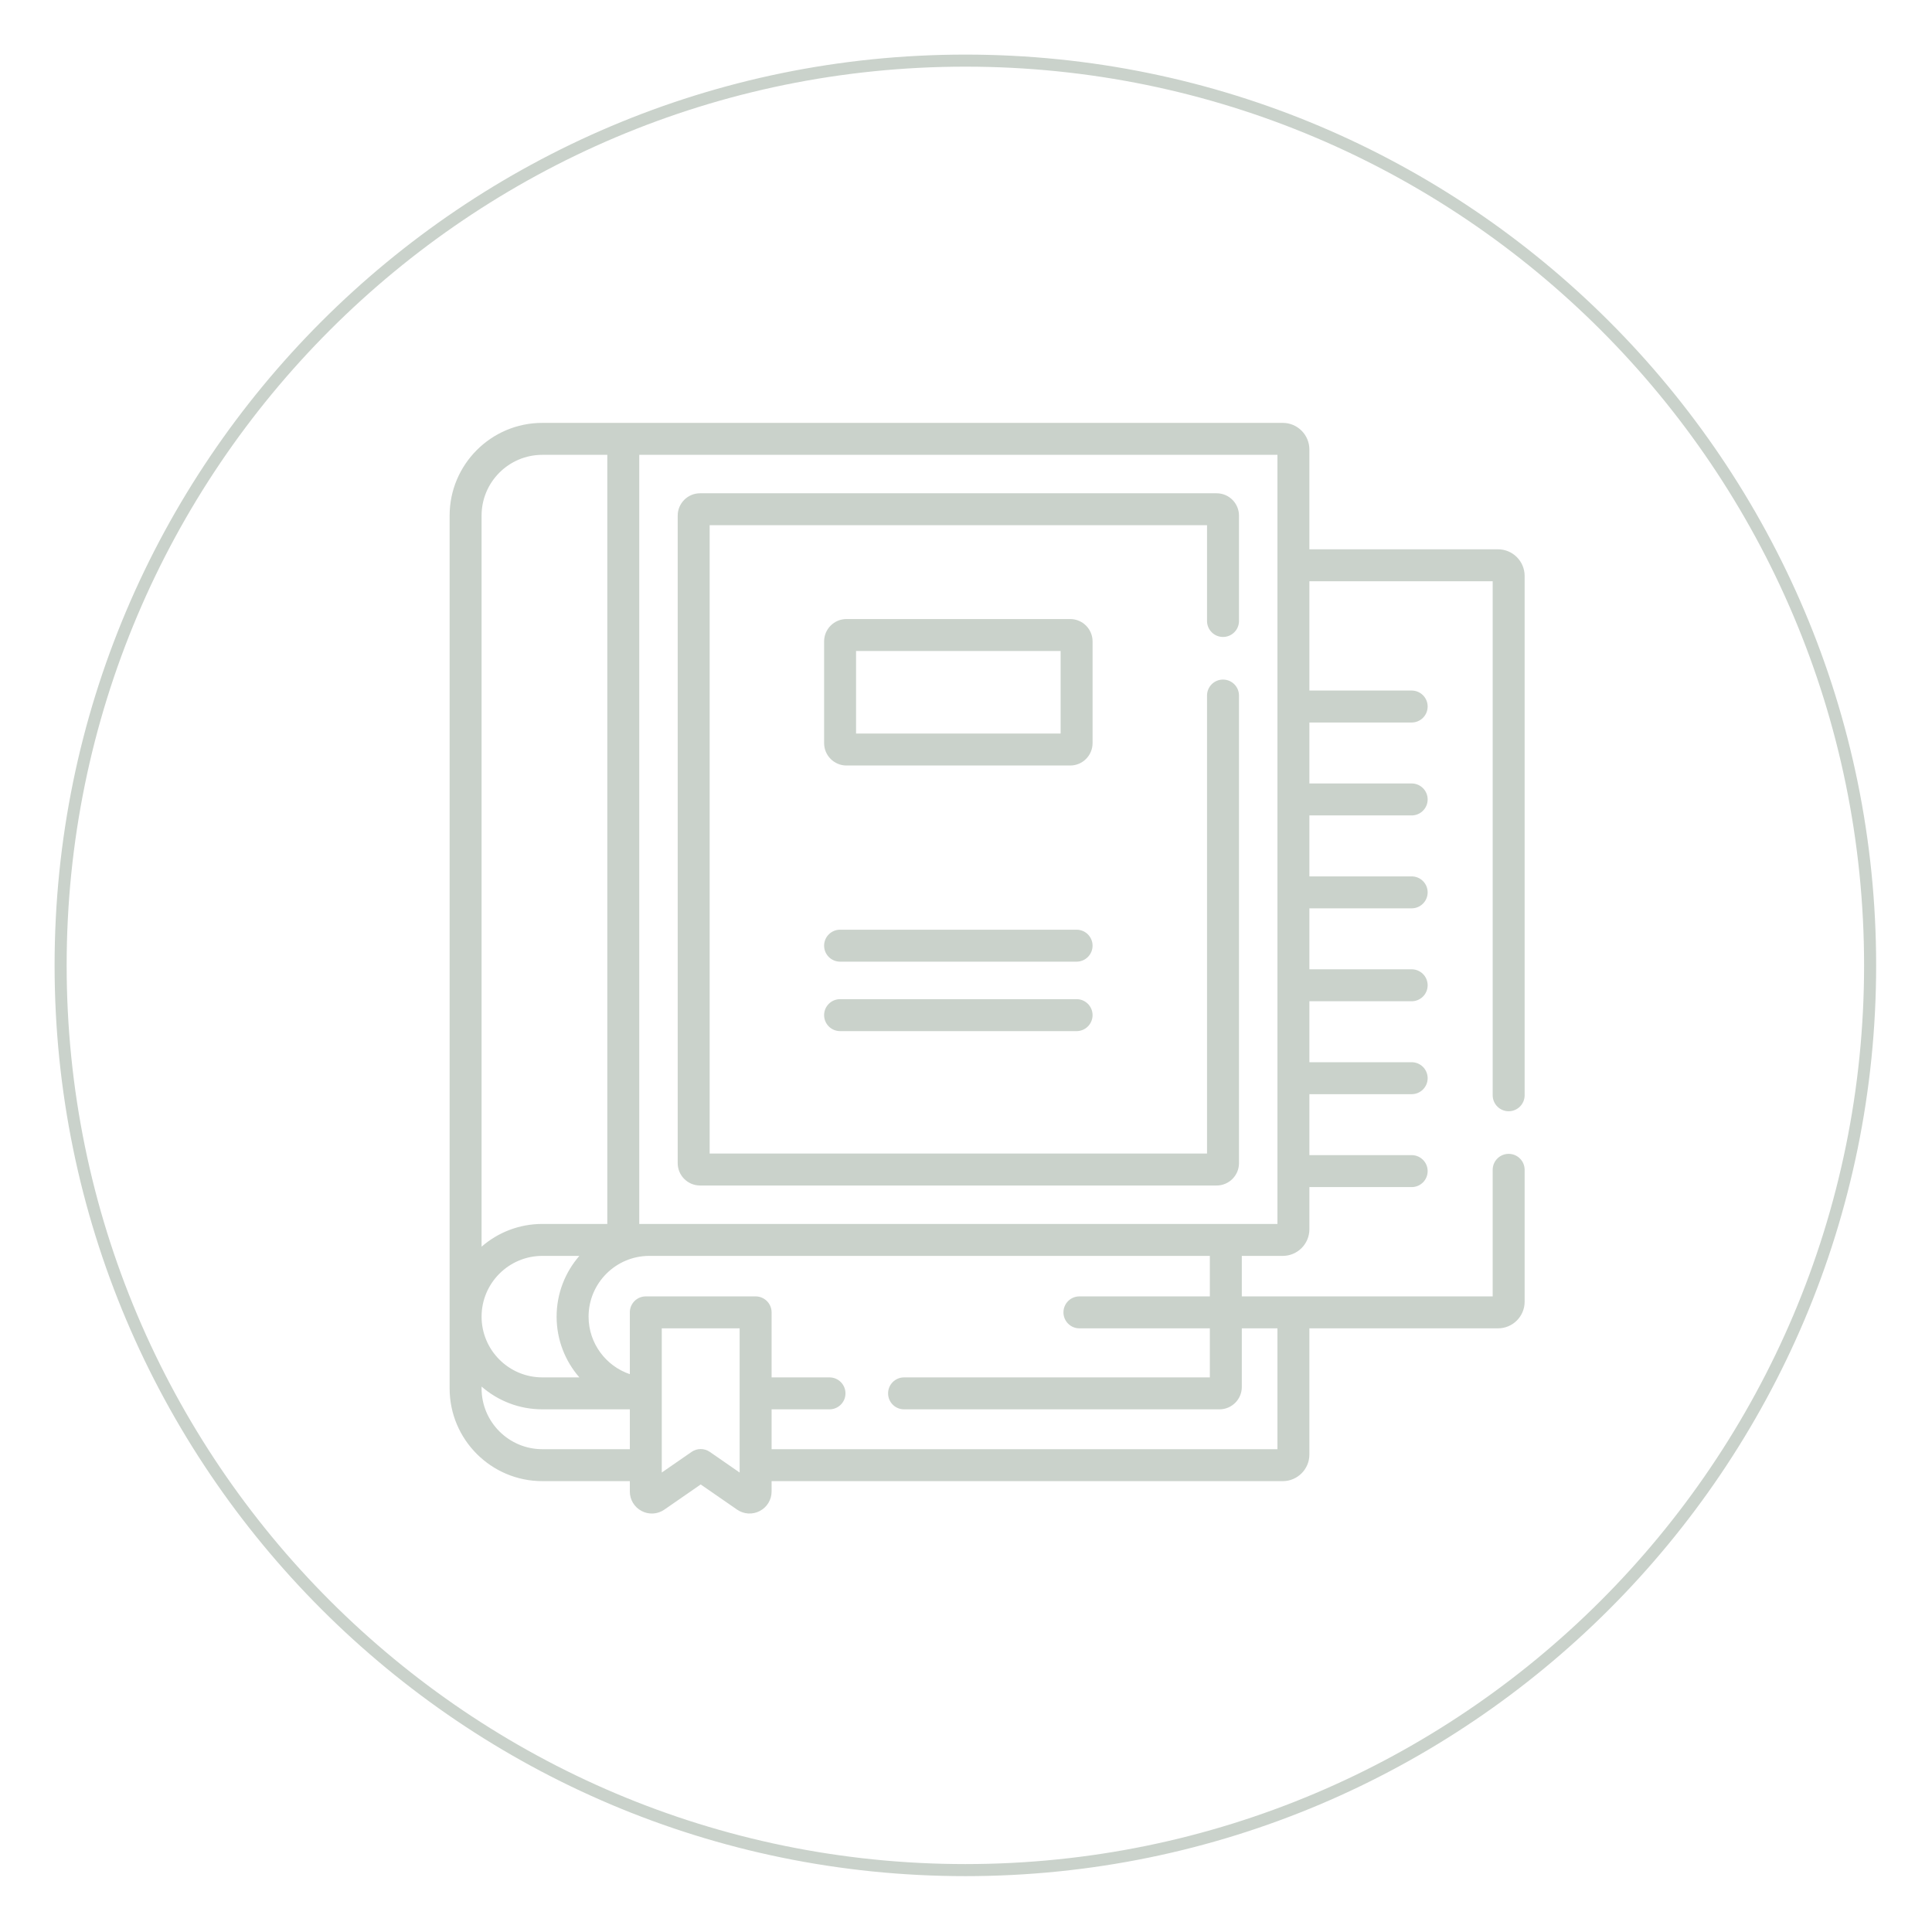 <svg xmlns="http://www.w3.org/2000/svg" xmlns:xlink="http://www.w3.org/1999/xlink" xmlns:serif="http://www.serif.com/" width="100%" height="100%" viewBox="0 0 748 748" xml:space="preserve" style="fill-rule:evenodd;clip-rule:evenodd;stroke-miterlimit:10;"><path d="M494.575,473.865l-247.079,0l-0,-297.766l247.079,-0l-0,297.766Zm-0,40.421l-0,46.788l-195.842,-0l0,-15.43l22.421,0c3.412,0 6.183,-2.766 6.183,-6.183c0,-3.417 -2.771,-6.187 -6.183,-6.187l-22.421,-0l0,-25.175c0,-3.417 -2.771,-6.184 -6.192,-6.184l-42.512,0c-3.417,0 -6.183,2.767 -6.183,6.184l-0,23.925c-9.28,-3.15 -15.971,-11.942 -15.971,-22.267c-0,-12.971 10.55,-23.525 23.521,-23.525l217.012,-0l0,15.683l-50.5,0c-3.412,0 -6.183,2.767 -6.183,6.184c-0,3.416 2.771,6.187 6.183,6.187l50.5,0l0,18.988l-118.396,-0c-3.412,-0 -6.183,2.77 -6.183,6.187c-0,3.417 2.771,6.183 6.183,6.183l122.109,0c4.779,0 8.662,-3.879 8.662,-8.658l0,-22.7l13.792,0Zm-208.217,55.821l-11.55,-7.992c-2.117,-1.462 -4.925,-1.462 -7.042,0l-11.55,7.992l0,-55.821l30.142,0l0,55.821Zm-42.512,-9.033l-33.88,-0c-12.966,-0 -23.516,-10.55 -23.516,-23.521l-0,-0.721c6.3,5.479 14.525,8.812 23.516,8.812l33.88,0l-0,15.43Zm-33.88,-74.838l14.342,0c-5.483,6.304 -8.808,14.533 -8.808,23.521c-0,8.987 3.325,17.217 8.808,23.517l-14.342,-0c-12.966,-0 -23.516,-10.55 -23.516,-23.517c-0,-12.967 10.55,-23.521 23.516,-23.521m-23.516,-286.621c-0,-12.971 10.55,-23.516 23.516,-23.516l25.159,-0l-0,297.766l-25.159,0c-8.987,0 -17.216,3.321 -23.516,8.804l-0,-283.054Zm397.646,230.621c3.416,0 6.187,-2.771 6.187,-6.183l0,-201.071c0,-5.688 -4.625,-10.313 -10.308,-10.313l-73.029,0l-0,-38.633c-0,-5.687 -4.625,-10.312 -10.309,-10.312l-286.671,-0c-19.787,-0 -35.887,16.1 -35.887,35.891l-0,337.942c-0,19.787 16.1,35.887 35.892,35.887l33.875,0l-0,4.013c-0,3.183 1.75,6.071 4.566,7.546c1.246,0.654 2.604,0.979 3.959,0.979c1.7,-0 3.387,-0.513 4.845,-1.517l14.071,-9.737l14.075,9.737c2.613,1.809 5.988,2.017 8.804,0.538c2.817,-1.475 4.567,-4.363 4.567,-7.546l0,-4.013l197.904,0c5.684,0 10.309,-4.62 10.309,-10.308l-0,-48.85l73.029,0c5.683,0 10.308,-4.625 10.308,-10.308l0,-51.063c0,-3.416 -2.771,-6.183 -6.187,-6.183c-3.413,-0 -6.184,2.767 -6.184,6.183l0,49l-97.129,0l0,-15.679l15.854,0c5.684,0 10.309,-4.625 10.309,-10.308l-0,-16.329l39.595,-0c3.421,-0 6.192,-2.767 6.192,-6.188c0,-3.417 -2.771,-6.183 -6.192,-6.183l-39.595,-0l-0,-23.604l39.595,-0c3.421,-0 6.192,-2.771 6.192,-6.184c0,-3.421 -2.771,-6.187 -6.192,-6.187l-39.595,-0l-0,-23.604l39.595,-0c3.421,-0 6.192,-2.771 6.192,-6.184c0,-3.416 -2.771,-6.187 -6.192,-6.187l-39.595,-0l-0,-23.604l39.595,-0c3.421,-0 6.192,-2.771 6.192,-6.184c0,-3.416 -2.771,-6.183 -6.192,-6.183l-39.595,-0l-0,-23.604l39.595,-0c3.421,-0 6.192,-2.771 6.192,-6.188c0,-3.416 -2.771,-6.183 -6.192,-6.183l-39.595,-0l-0,-23.604l39.595,-0c3.421,-0 6.192,-2.771 6.192,-6.188c0,-3.416 -2.771,-6.183 -6.192,-6.183l-39.595,-0l-0,-42.317l70.966,0l0,199.009c0,3.416 2.771,6.187 6.184,6.187" style="fill:#cad2cb;fill-rule:nonzero;"></path><path d="M271.039,458.983l199.991,0c4.779,0 8.663,-3.887 8.663,-8.658l-0,-181.034c-0,-3.42 -2.771,-6.187 -6.188,-6.187c-3.416,-0 -6.187,2.767 -6.187,6.187l-0,177.317l-192.567,0l0,-243.262l192.567,-0l-0,37.079c-0,3.412 2.771,6.183 6.187,6.183c3.417,0 6.188,-2.771 6.188,-6.183l-0,-40.788c-0,-4.775 -3.884,-8.658 -8.663,-8.658l-199.991,-0c-4.775,-0 -8.659,3.883 -8.659,8.658l0,250.688c0,4.771 3.884,8.658 8.659,8.658" style="fill:#cad2cb;fill-rule:nonzero;"></path><path d="M410.633,284.003l-79.2,-0l0,-31.963l79.2,0l0,31.963Zm12.371,-35.671c-0,-4.775 -3.883,-8.658 -8.658,-8.658l-86.621,-0c-4.779,-0 -8.659,3.883 -8.659,8.658l0,39.383c0,4.775 3.88,8.663 8.659,8.663l86.621,-0c4.775,-0 8.658,-3.888 8.658,-8.663l-0,-39.383Z" style="fill:#cad2cb;fill-rule:nonzero;"></path><path d="M416.819,386.84l-91.571,-0c-3.417,-0 -6.183,2.766 -6.183,6.183c-0,3.417 2.766,6.188 6.183,6.188l91.571,-0c3.417,-0 6.183,-2.771 6.183,-6.188c0,-3.417 -2.766,-6.183 -6.183,-6.183" style="fill:#cad2cb;fill-rule:nonzero;"></path><path d="M416.819,359.948l-91.571,-0c-3.417,-0 -6.183,2.766 -6.183,6.183c-0,3.417 2.766,6.188 6.183,6.188l91.571,-0c3.417,-0 6.183,-2.771 6.183,-6.188c0,-3.417 -2.766,-6.183 -6.183,-6.183" style="fill:#cad2cb;fill-rule:nonzero;"></path><path d="M724.041,373.754c0,-193.327 -156.957,-350.283 -350.285,-350.283c-193.328,-0 -350.285,156.956 -350.285,350.283c-0,193.327 156.957,350.283 350.285,350.283c193.328,0 350.285,-156.956 350.285,-350.283Z" style="fill:none;stroke:#cad2cb;stroke-width:4.67px;"></path></svg>